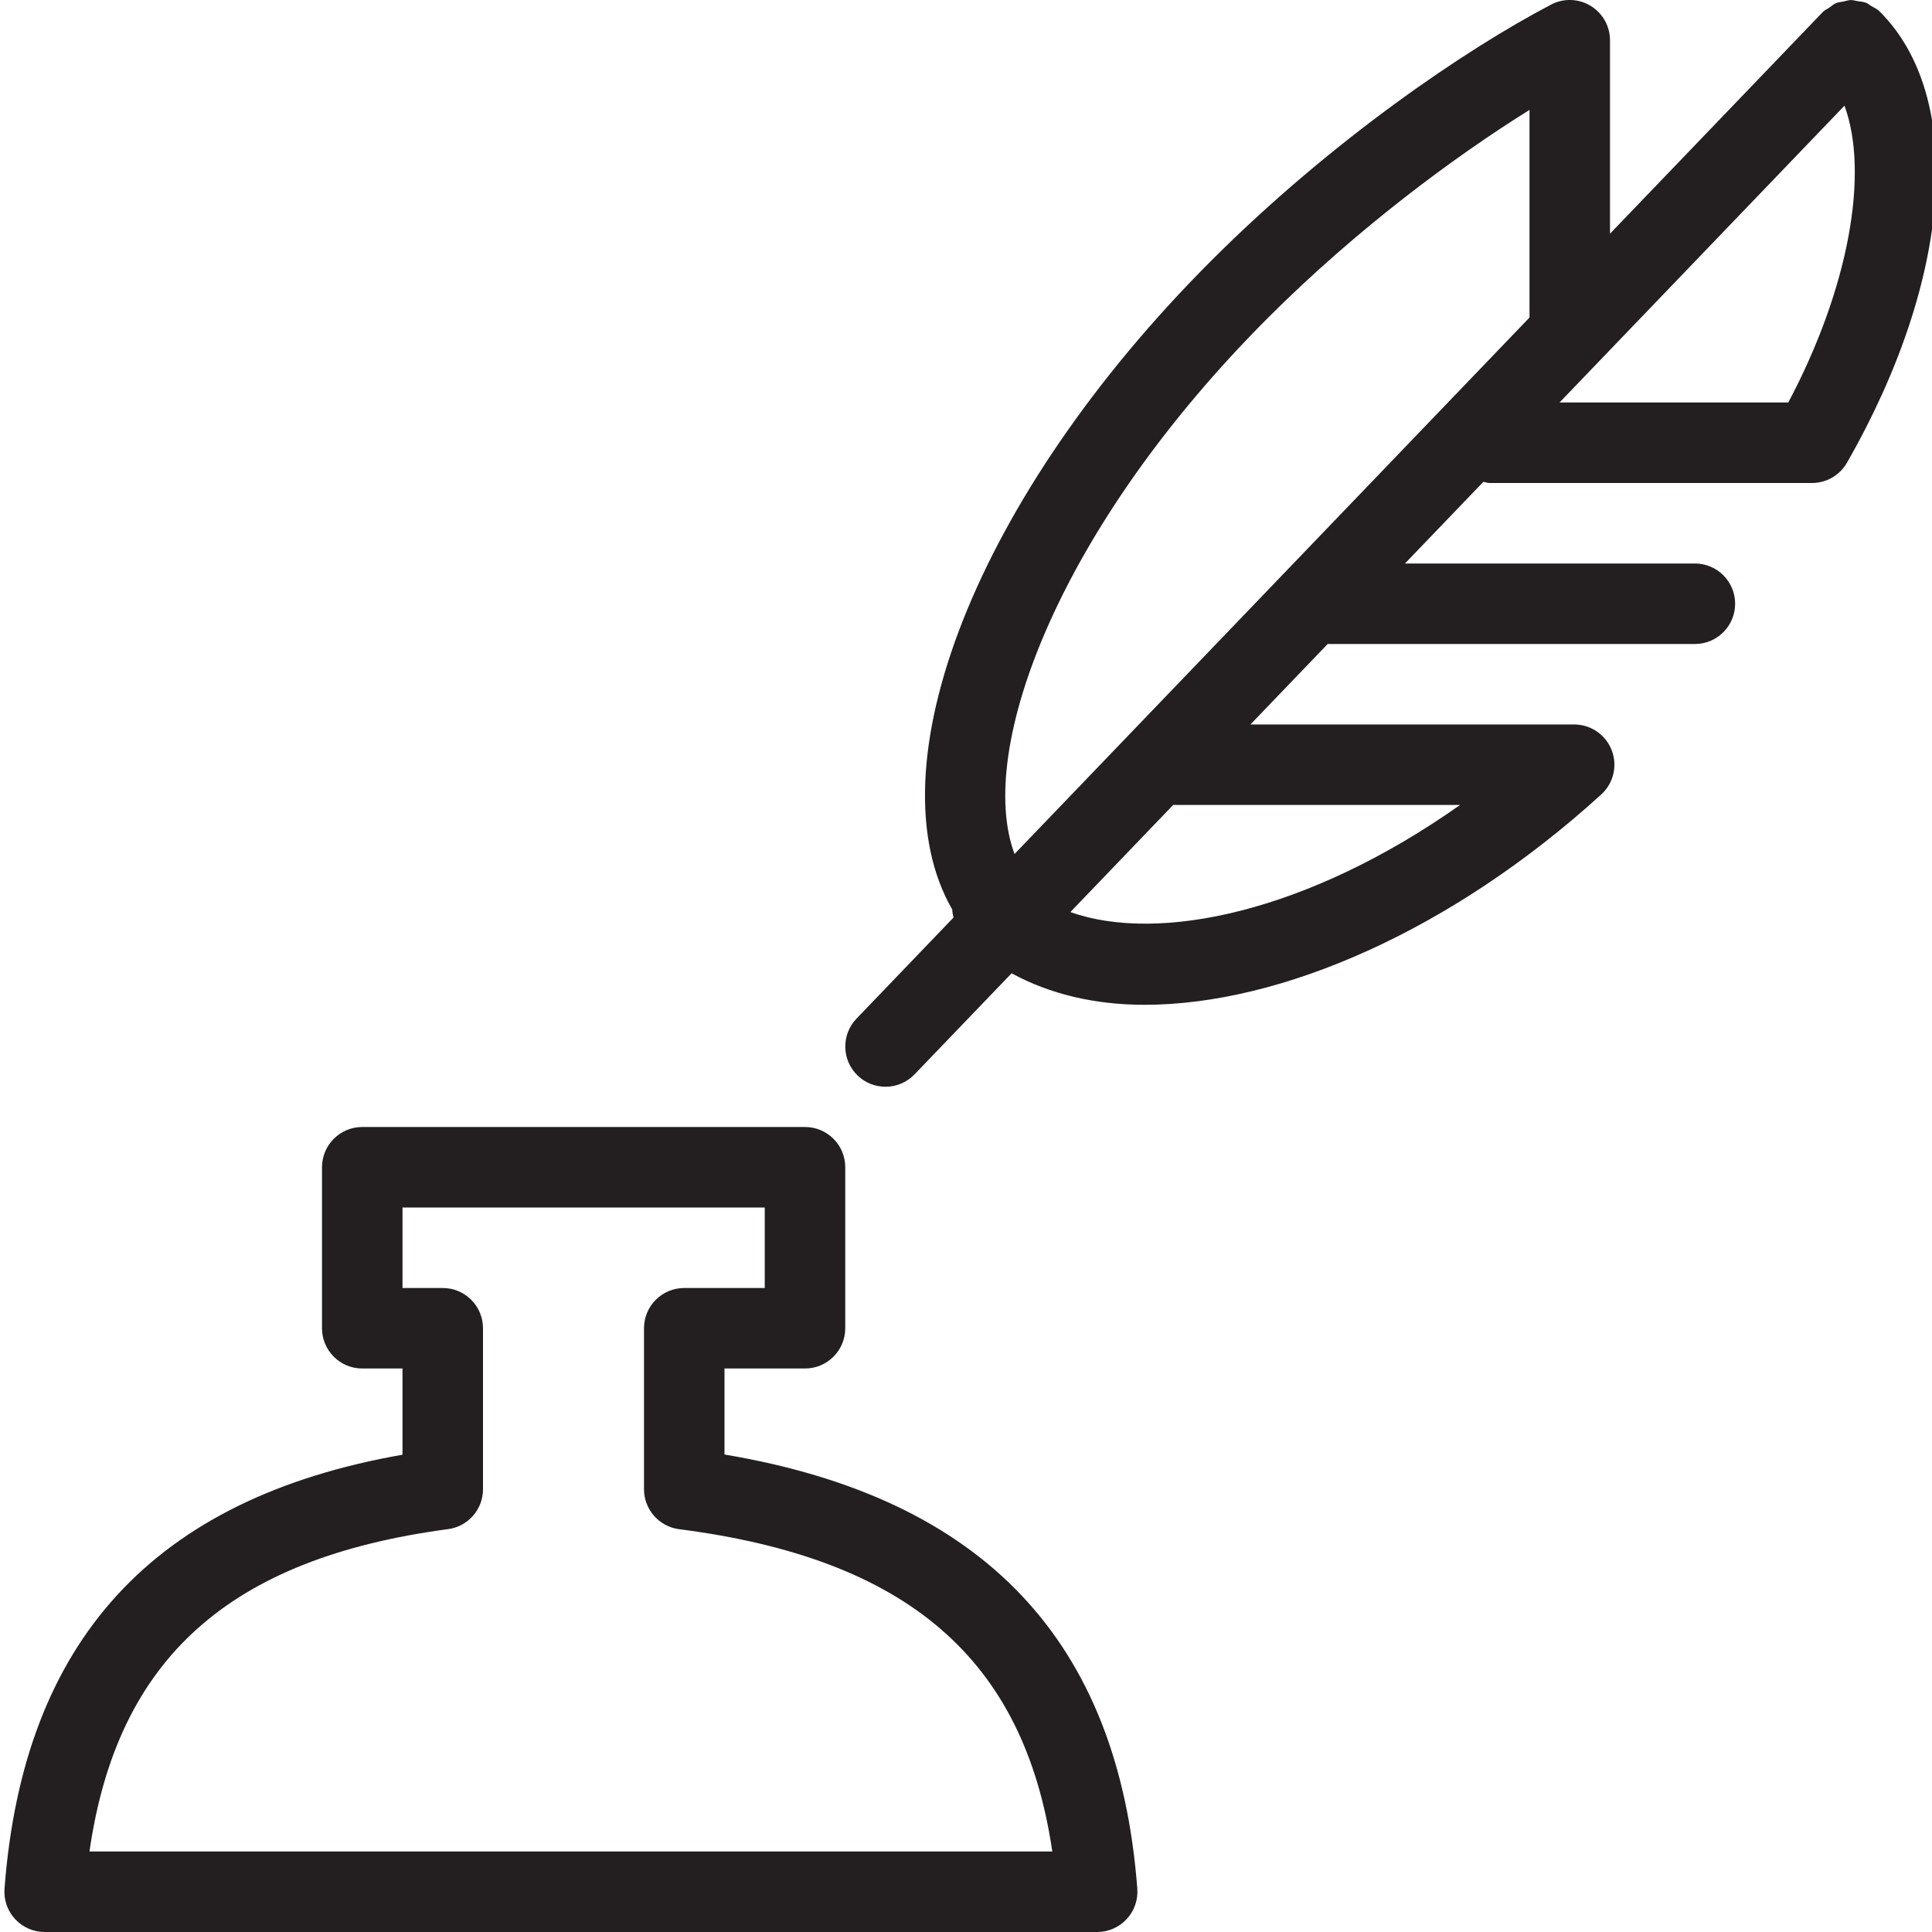 <?xml version="1.0" encoding="utf-8"?>
<!-- Generator: Adobe Illustrator 17.0.0, SVG Export Plug-In . SVG Version: 6.00 Build 0)  -->
<!DOCTYPE svg PUBLIC "-//W3C//DTD SVG 1.1//EN" "http://www.w3.org/Graphics/SVG/1.1/DTD/svg11.dtd">
<svg version="1.1" id="Layer_1" xmlns="http://www.w3.org/2000/svg" xmlns:xlink="http://www.w3.org/1999/xlink" x="0px" y="0px"
	 width="48px" height="48px" viewBox="0 0 48 48" enable-background="new 0 0 48 48" xml:space="preserve">
<g>
	<path fill="#231F20" d="M18,36.137V34h2c0.553,0,1-0.448,1-1v-4c0-0.552-0.447-1-1-1H9c-0.553,0-1,0.448-1,1v4c0,0.552,0.447,1,1,1
		h1v2.142c-6.185,1.085-9.422,4.619-9.888,10.783c-0.021,0.277,0.074,0.551,0.264,0.755C0.565,47.884,0.831,48,1.109,48h26.15
		c0.278,0,0.544-0.116,0.733-0.321c0.19-0.204,0.285-0.477,0.264-0.755C27.789,40.753,24.431,37.217,18,36.137z M2.223,46
		c0.689-4.798,3.476-7.284,8.909-8.009C11.629,37.925,12,37.501,12,37v-4c0-0.552-0.447-1-1-1h-1v-2h9v2h-2c-0.553,0-1,0.448-1,1v4
		c0,0.503,0.374,0.928,0.872,0.992c5.668,0.729,8.569,3.215,9.272,8.008H2.223z"/>
	<path fill="#231F20" d="M46.707,0.293c-0.002-0.002-0.005-0.003-0.007-0.004c-0.003-0.003-0.004-0.007-0.007-0.011
		c-0.06-0.057-0.132-0.088-0.201-0.128c-0.042-0.024-0.079-0.061-0.124-0.079c-0.071-0.028-0.145-0.032-0.22-0.043
		c-0.053-0.008-0.104-0.028-0.158-0.027c-0.067,0.001-0.131,0.024-0.197,0.038c-0.06,0.013-0.121,0.015-0.178,0.039
		c-0.064,0.027-0.117,0.076-0.175,0.117c-0.049,0.034-0.104,0.054-0.147,0.098c-0.002,0.002-0.003,0.006-0.005,0.008
		c-0.003,0.003-0.006,0.003-0.009,0.006L40,5.806V1c0-0.35-0.183-0.674-0.483-0.856c-0.297-0.181-0.671-0.193-0.981-0.03
		c-2.11,1.105-5.436,3.356-8.442,6.362c-5.853,5.853-8.457,12.605-6.435,16.123c-0.001,0.067,0.018,0.131,0.03,0.198l-2.41,2.511
		c-0.382,0.399-0.369,1.032,0.029,1.414C21.501,26.908,21.751,27,22,27c0.263,0,0.525-0.103,0.722-0.308l2.411-2.511
		c0.943,0.514,2.058,0.783,3.302,0.783c3.386,0,7.632-1.846,11.347-5.225c0.306-0.278,0.409-0.716,0.26-1.101
		s-0.52-0.639-0.933-0.639h-8.042l1.921-2.001C32.993,15.998,32.996,16,33,16h9.109c0.553,0,1-0.448,1-1s-0.447-1-1-1h-7.203
		l1.948-2.029C36.904,11.978,36.948,12,37,12h8.019c0.358,0,0.689-0.192,0.867-0.502C48.507,6.926,48.837,2.423,46.707,0.293z
		 M31.508,7.891c2.206-2.206,4.633-4.002,6.492-5.16v5.158L25.206,21.217C24.239,18.628,26.306,13.093,31.508,7.891z M36.275,19.999
		c-3.752,2.65-7.47,3.447-9.682,2.661l2.554-2.661H36.275z M44.429,10h-5.683l7.08-7.375C46.442,4.304,45.936,7.161,44.429,10z"/>
</g>
</svg>

